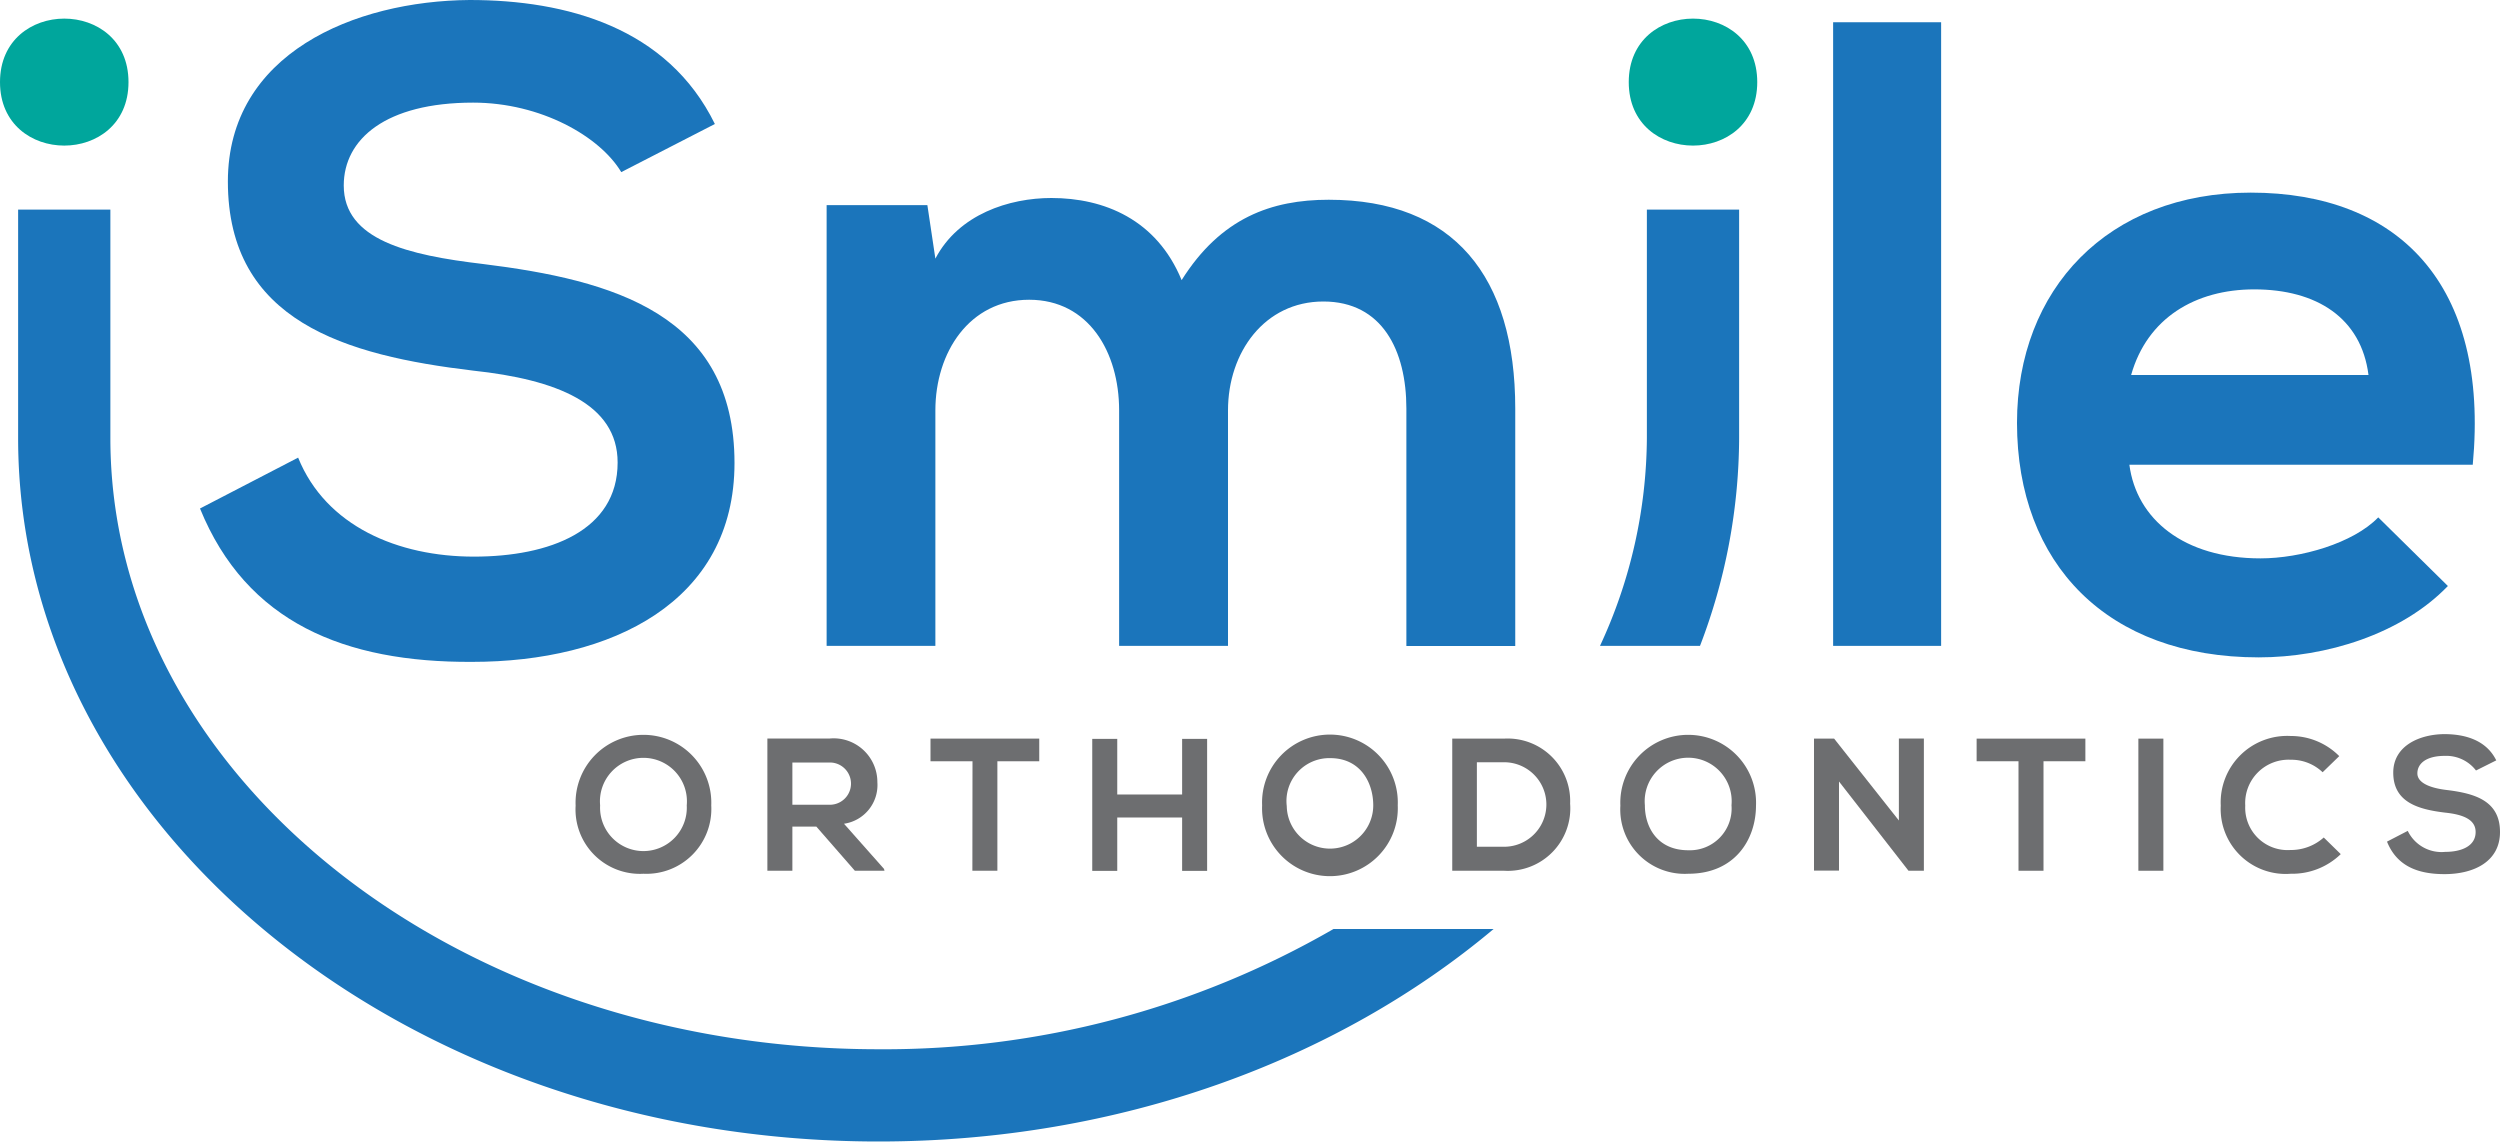 <svg xmlns="http://www.w3.org/2000/svg" width="200" height="91.32" viewBox="0 0 200 91.32"><defs><style>.cls-1{fill:#6d6e70;}.cls-2{fill:#00a69c;}.cls-3{fill:#1b75bb;}</style></defs><g id="Layer_2" data-name="Layer 2"><g id="Layer_1-2" data-name="Layer 1"><path class="cls-1" d="M56.9,64.43a5.19,5.19,0,0,1-5.42,5.47,5.15,5.15,0,0,1-5.43-5.45,5.43,5.43,0,1,1,10.85,0Zm-8.89,0a3.47,3.47,0,1,0,6.93,0,3.48,3.48,0,1,0-6.93,0Z"/><path class="cls-1" d="M70.76,69.66H68.39l-3.08-3.53H63.39v3.53h-2V59.08h5a3.5,3.5,0,0,1,3.8,3.5,3.13,3.13,0,0,1-2.67,3.32l3.2,3.61ZM63.39,61v3.38h3a1.69,1.69,0,1,0,0-3.38Z"/><path class="cls-1" d="M77.8,60.9H74.44V59.09h8.7V60.9H79.79v8.76h-2Z"/><path class="cls-1" d="M94.57,69.67V65.4H89.38v4.27h-2V59.11h2v4.45h5.19V59.11h2V69.67Z"/><path class="cls-1" d="M111.82,64.43a5.43,5.43,0,1,1-10.85,0,5.43,5.43,0,1,1,10.85,0Zm-8.88,0a3.46,3.46,0,1,0,6.92,0c0-1.79-1-3.78-3.45-3.78A3.43,3.43,0,0,0,102.94,64.48Z"/><path class="cls-1" d="M125.61,64.29a5,5,0,0,1-5.28,5.37h-4.15V59.09h4.15A5,5,0,0,1,125.61,64.29Zm-7.46,3.45h2.18a3.38,3.38,0,0,0,0-6.76h-2.18Z"/><path class="cls-1" d="M140.48,64.43c0,2.74-1.7,5.47-5.42,5.47a5.15,5.15,0,0,1-5.43-5.45,5.43,5.43,0,1,1,10.85,0Zm-8.89,0c0,1.74,1,3.59,3.47,3.59a3.34,3.34,0,0,0,3.46-3.6,3.48,3.48,0,1,0-6.93,0Z"/><path class="cls-1" d="M151.91,59.08h2V69.66h-1.23l-5.56-7.14v7.13h-2V59.09h1.61l5.18,6.55Z"/><path class="cls-1" d="M161.48,60.9h-3.35V59.09h8.7V60.9h-3.35v8.76h-2Z"/><path class="cls-1" d="M171.07,69.66V59.09h2V69.66Z"/><path class="cls-1" d="M187.26,68.33a5.58,5.58,0,0,1-4,1.57,5.2,5.2,0,0,1-5.6-5.45,5.32,5.32,0,0,1,5.6-5.57,5.45,5.45,0,0,1,3.88,1.61l-1.33,1.29a3.62,3.62,0,0,0-2.55-1,3.47,3.47,0,0,0-3.64,3.67A3.39,3.39,0,0,0,183.24,68,3.93,3.93,0,0,0,185.9,67Z"/><path class="cls-1" d="M198.08,61.64a3,3,0,0,0-2.5-1.17c-1.48,0-2.19.61-2.19,1.4s1.09,1.18,2.35,1.33c2.21.27,4.26.84,4.26,3.36,0,2.36-2.08,3.37-4.44,3.37-2.16,0-3.82-.66-4.6-2.6l1.66-.86a3,3,0,0,0,3,1.68c1.26,0,2.43-.44,2.43-1.59,0-1-1-1.4-2.44-1.55-2.16-.26-4.15-.83-4.15-3.2,0-2.17,2.14-3.07,4.09-3.08,1.64,0,3.35.47,4.15,2.1Z"/><path class="cls-2" d="M10.28,6.57c0,6.77-10.28,6.77-10.28,0S10.28-.21,10.28,6.57Z"/><path class="cls-3" d="M49.7,13.77C48,10.92,43.27,8.21,37.85,8.21c-7,0-10.35,2.92-10.35,6.63,0,4.36,5.14,5.57,11.14,6.28,10.41,1.29,20.12,4,20.12,15.92,0,11.13-9.85,15.91-21,15.91C27.58,53,19.72,49.81,16,40.68l7.85-4.07c2.22,5.49,8,7.92,14.06,7.92S49.41,42.46,49.41,37c0-4.71-4.92-6.64-11.56-7.35-10.2-1.22-19.62-3.93-19.62-15.13C18.23,4.28,28.36.07,37.57,0c7.77,0,15.84,2.21,19.62,9.92Z"/><path class="cls-3" d="M89.53,51.67V32.83c0-4.64-2.42-8.85-7.2-8.85s-7.5,4.21-7.5,8.85V51.67h-8.7V16.41h8.06l.64,4.28c1.86-3.56,5.92-4.85,9.28-4.85,4.21,0,8.42,1.71,10.42,6.57,3.14-5,7.21-6.43,11.77-6.43,10,0,14.92,6.14,14.92,16.7v19h-8.71v-19c0-4.64-1.93-8.56-6.64-8.56s-7.63,4.07-7.63,8.71V51.67Z"/><path class="cls-2" d="M140.58,6.57c0,6.77-10.28,6.77-10.28,0S140.58-.21,140.58,6.57Z"/><path class="cls-3" d="M155.29,1.78V51.67h-8.64V1.78Z"/><path class="cls-3" d="M170.35,37.18c.57,4.35,4.35,7.49,10.49,7.49,3.21,0,7.42-1.21,9.42-3.28l5.57,5.49c-3.71,3.86-9.78,5.71-15.13,5.71-12.13,0-19.34-7.49-19.34-18.76,0-10.71,7.28-18.42,18.7-18.42,11.77,0,19.12,7.28,17.76,21.77ZM189.48,30c-.58-4.56-4.14-6.85-9.14-6.85-4.71,0-8.56,2.29-9.85,6.85Z"/><path class="cls-3" d="M70.29,83.94C36.4,83.94,8.83,62,8.83,35.05V16.77H1.45V35.05c0,31,30.88,56.27,68.84,56.27,19.26,0,36.69-6.5,49.2-17H106.68A71.84,71.84,0,0,1,70.29,83.94Z"/><path class="cls-3" d="M139.13,35.05V16.77h-7.38V35.05A39.89,39.89,0,0,1,128,51.67h8A46.8,46.8,0,0,0,139.13,35.05Z"/></g></g></svg>